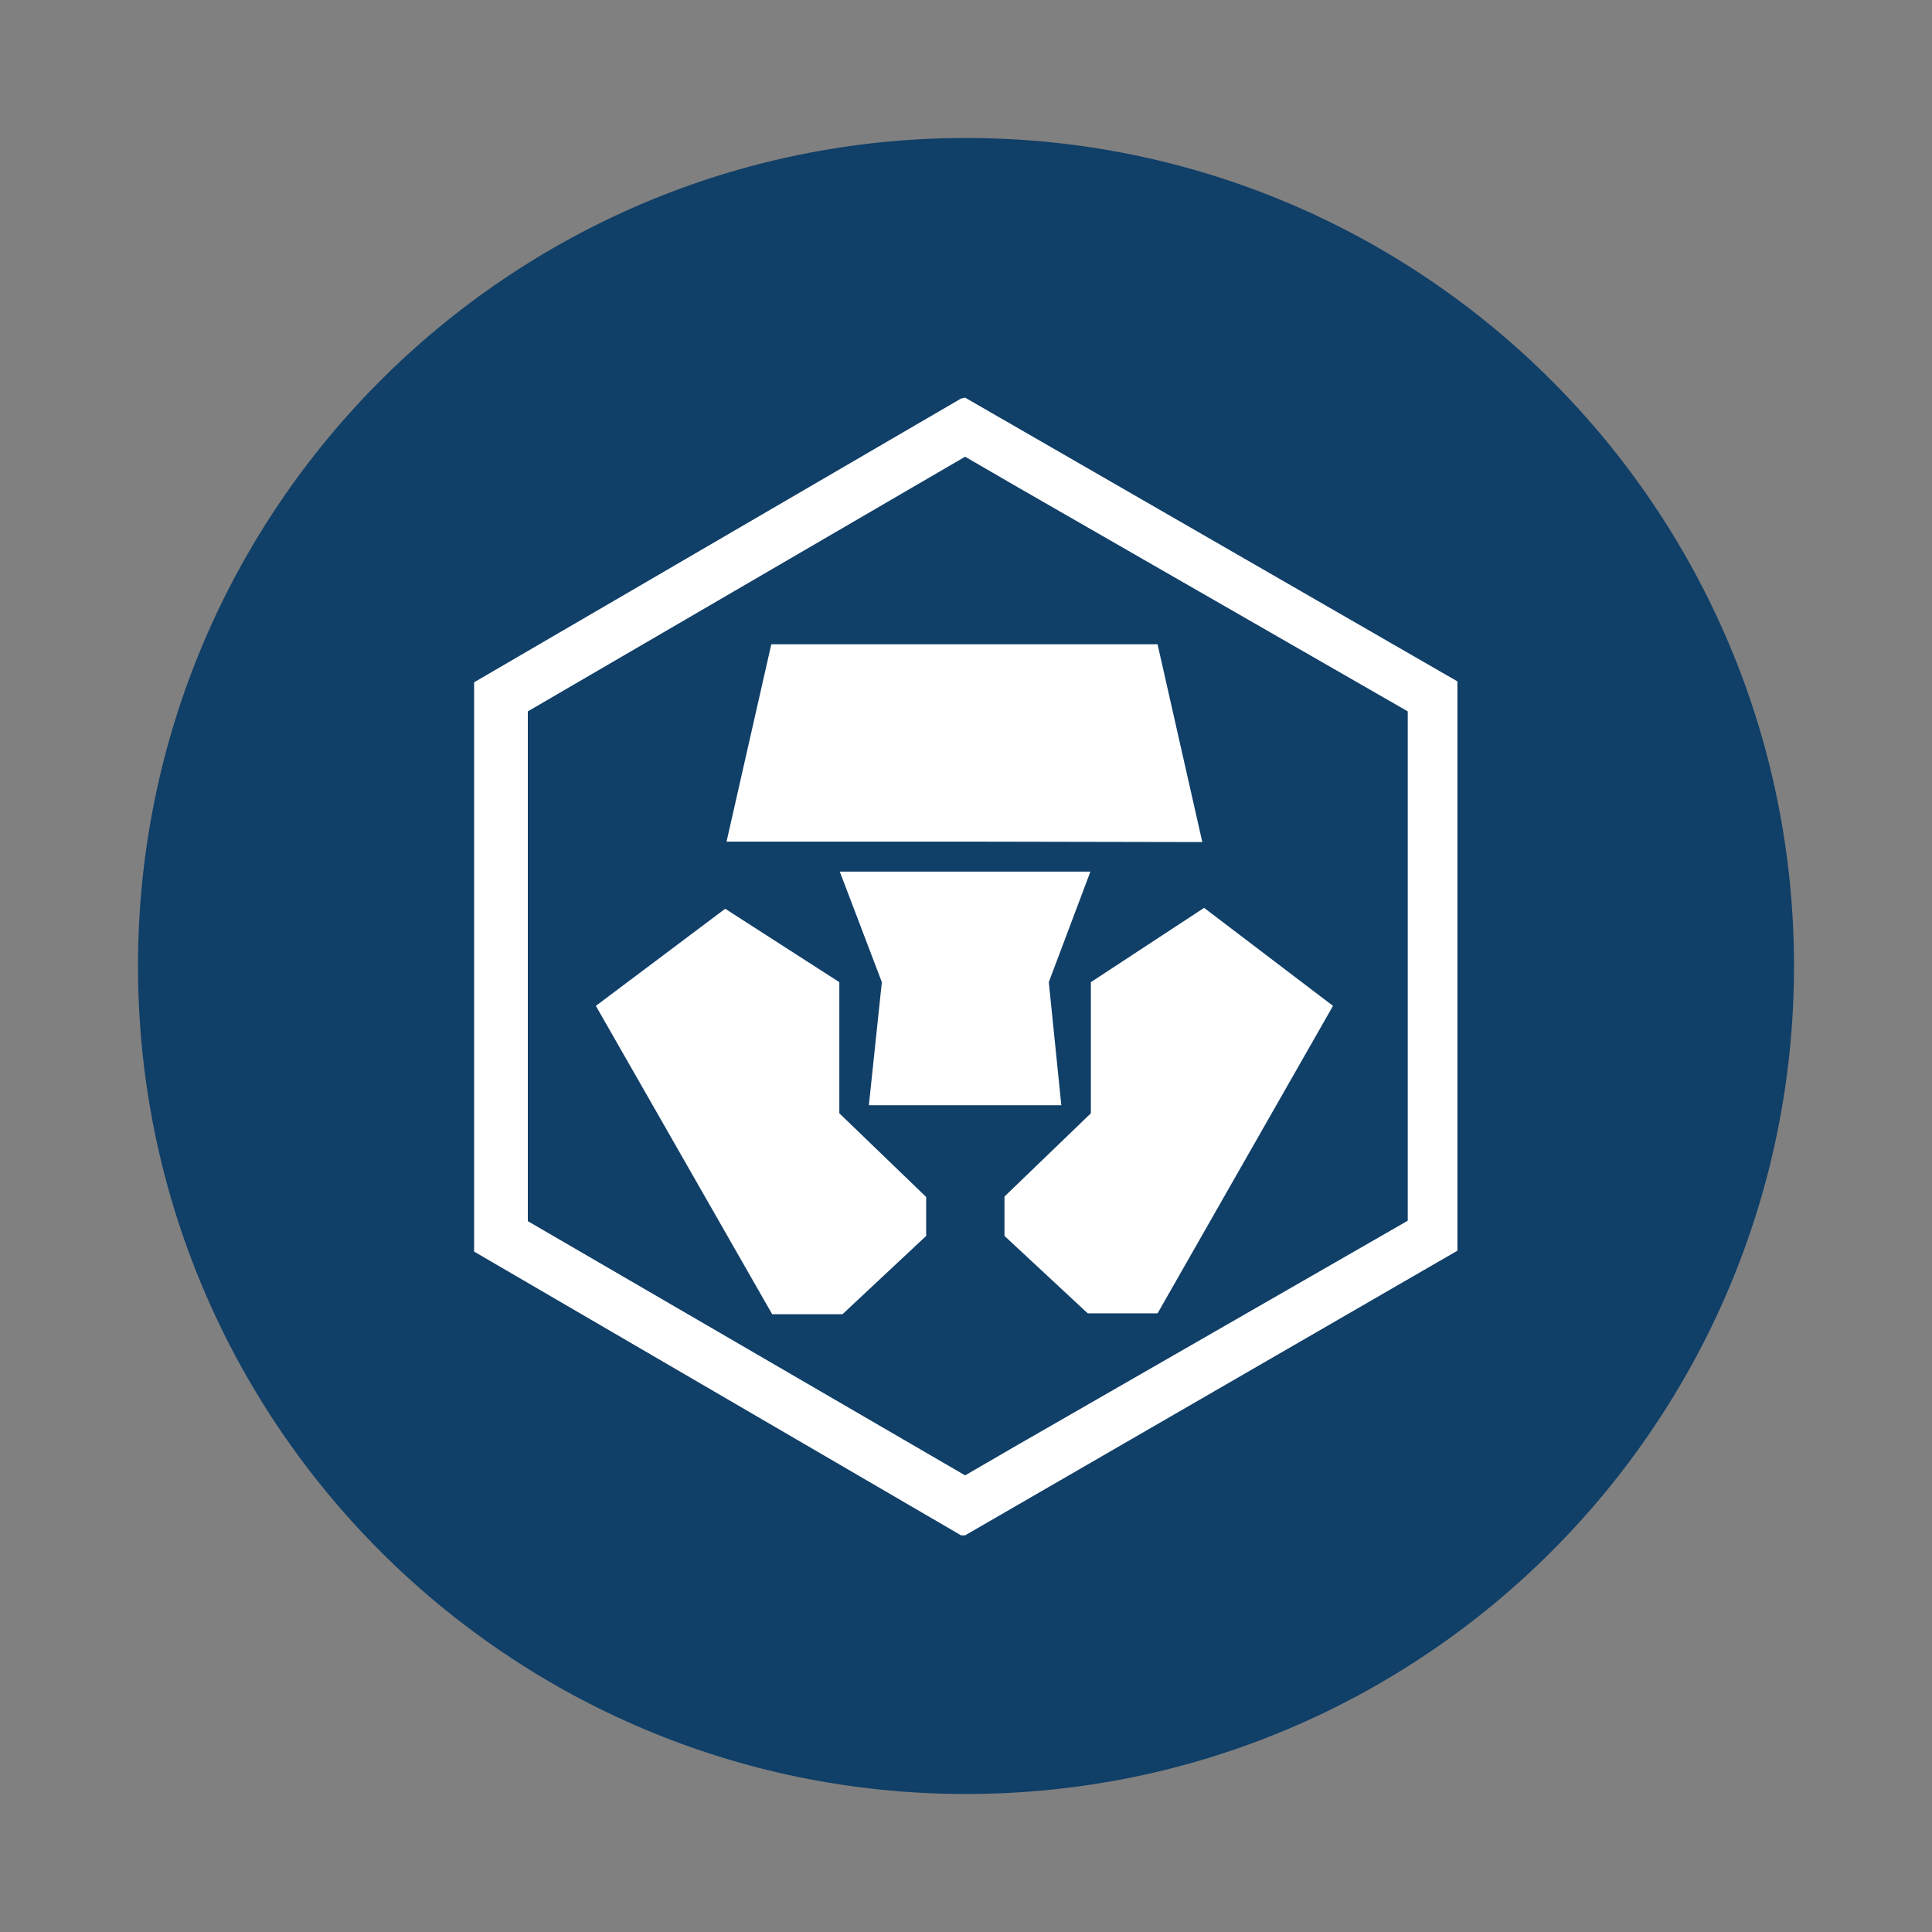 <svg width="256" height="256" viewBox="0 0 256 256" fill="none" xmlns="http://www.w3.org/2000/svg">
<rect x="0" y="0" width="256" height="256" fill="#808080" stroke="none"/>
<path d="M128 237.714C188.594 237.714 237.715 188.593 237.715 127.999C237.715 67.406 188.594 18.285 128 18.285C67.407 18.285 18.286 67.406 18.286 127.999C18.286 188.593 67.407 237.714 128 237.714Z" fill="#103F68"/>
<path d="M127.881 52.688L193.116 90.287V165.723L127.881 203.441H127.347L62.823 165.842V90.406L127.347 52.806L127.881 52.688ZM127.881 60.516L69.94 94.26V161.809L127.881 195.494L134.938 191.402L186.534 161.75V94.26L134.938 64.608L127.881 60.516ZM78.954 133.283L96.093 120.414L111.216 130.14V147.516L122.721 158.606V163.766L111.631 174.144H102.32L78.954 133.283ZM133.1 163.766V158.547L144.546 147.516V130.14L159.55 120.295L176.63 133.283L153.382 174.026H144.13L133.1 163.766ZM116.85 130.14L111.275 115.492H144.486L138.971 130.14L140.631 146.449H115.13L116.85 130.14ZM127.822 111.518H96.271L102.202 85.365H153.382L159.312 111.578L127.822 111.518Z" fill="white"/>
</svg>
